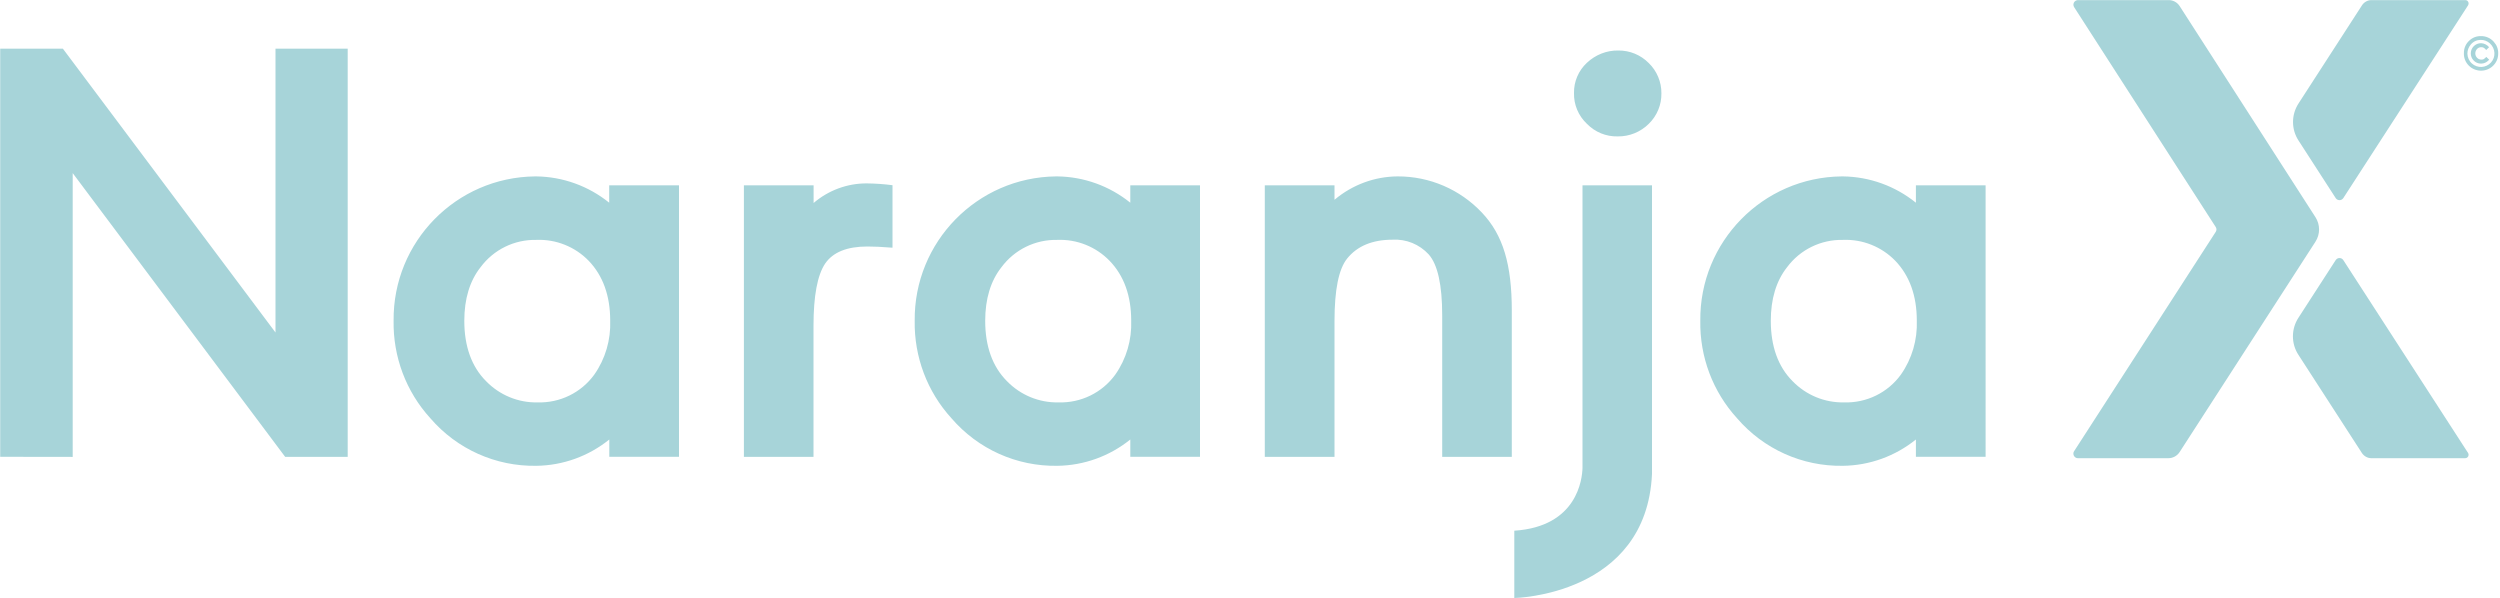 <svg xmlns="http://www.w3.org/2000/svg" xmlns:xlink="http://www.w3.org/1999/xlink" id="Capa_1" x="0px" y="0px" viewBox="0 0 2500 598" style="enable-background:new 0 0 2500 598;" xml:space="preserve"><style type="text/css">	.st0{fill:#A7D4D9;}</style><g>	<path class="st0" d="M0.2,456.8V48.7h62.7l212.6,283.8V48.7h72.2v408.2h-62.5L72.7,173.1v283.8L0.2,456.8z M679,456.8h-69.7v-17.3  c-20.7,16.7-46.4,26-73,26.3c-40.6,0.7-79.4-16.7-105.9-47.5c-24.3-26.6-37.4-61.5-36.8-97.5c-0.8-79,62.5-143.6,141.5-144.4  c0.4,0,0.8,0,1.1,0c26.6,0.3,52.3,9.6,73,26.3v-17.4H679V456.8z M480.5,267.3c-10.8,13.7-16.2,31.7-16.2,53.5  c0,25.4,7.2,45.8,21.8,60.4c13.5,13.9,32.1,21.6,51.4,21.2c22.4,0.7,43.7-9.7,56.8-27.8c11.1-15.8,16.6-34.8,15.9-54  c0-24.8-7.2-44.9-21.5-59.8c-13.7-14.1-32.7-21.7-52.3-20.9C514.4,239.4,493.6,249.6,480.5,267.3z M813.6,203  c14.8-12.7,33.7-19.7,53.2-19.6c8.6,0.1,17.2,0.7,25.7,1.8v62.5c-10.8-0.9-19.1-1.2-25.1-1.2c-20.4,0-34.4,5.7-42.2,17  c-7.8,11.6-11.7,32.3-11.7,62.5v130.9h-69.6V185.3h69.7V203z M1200,456.8h-69.7v-17.3c-20.7,16.7-46.4,26-73,26.3  c-40.6,0.7-79.3-16.7-105.8-47.5c-24.3-26.6-37.4-61.5-36.8-97.5c-0.8-78.9,62.5-143.6,141.4-144.4c0.4,0,0.8,0,1.2,0  c26.6,0.3,52.3,9.6,73,26.3v-17.4h69.7L1200,456.8z M1001.4,267.3c-10.8,13.7-16.2,31.7-16.2,53.5c0,25.4,7.2,45.8,21.8,60.4  c13.5,13.9,32.1,21.6,51.5,21.2c22.4,0.7,43.7-9.7,56.8-27.8c11.1-15.8,16.6-34.8,15.9-54c0-24.8-7.2-44.9-21.6-59.8  c-13.7-14.1-32.7-21.7-52.3-20.9C1035.3,239.4,1014.5,249.6,1001.4,267.3z M1334.6,199.7c17.7-14.9,40-23.2,63.1-23.3  c31.9-0.1,62.3,13,84.2,36.2c21.2,22.4,29.9,51.8,29.9,98.2v146.1h-69.6V315.4c0-30.5-4.5-50.8-13.5-61  c-9.3-10.1-22.5-15.5-36.2-14.7c-20,0-35.3,6.3-45.4,18.9c-8.4,10.5-12.6,31.1-12.6,62.7v135.6h-69.7V185.3h69.7V199.7z   M1648.8,63.1c8.1,7.9,12.7,18.8,12.6,30.2c0.2,11.5-4.4,22.5-12.6,30.5c-8.2,8.2-19.5,12.8-31.1,12.6  c-11.6,0.3-22.7-4.3-30.8-12.6c-8.5-8-13.2-19.2-12.9-30.8c-0.2-11.4,4.5-22.4,12.9-30.2c8.5-8,19.7-12.5,31.4-12.3  C1629.8,50.4,1640.7,54.9,1648.8,63.1z M1985.6,456.8h-69.7v-17.3c-20.7,16.7-46.4,26-73,26.3c-40.6,0.7-79.3-16.7-105.8-47.5  c-24.3-26.6-37.4-61.5-36.8-97.5c-0.8-78.9,62.5-143.6,141.4-144.4c0.4,0,0.8,0,1.2,0c26.6,0.3,52.3,9.6,73,26.3v-17.4h69.7  L1985.6,456.8z M1787,267.3c-10.8,13.7-16.2,31.7-16.2,53.5c0,25.4,7.2,45.8,21.8,60.4c13.5,13.9,32.1,21.6,51.5,21.2  c22.4,0.7,43.7-9.7,56.8-27.8c11.1-15.8,16.6-34.8,15.9-54c0-24.8-7.2-44.9-21.5-59.8c-13.7-14.1-32.7-21.7-52.3-20.9  C1821,239.4,1800.1,249.6,1787,267.3L1787,267.3z M1582.5,185.3V468c-0.3,10.6-4.9,58.6-68.2,62.7V598c0,0,132.1-2.2,137.7-124  V185.3H1582.5z M2493.8,41.8c-3.2-3.7-8-5.8-12.9-5.7c-4.3-0.1-8.4,1.5-11.5,4.4c-3.6,3.2-5.6,7.8-5.5,12.6  c-0.2,4.7,1.6,9.2,4.9,12.5c6.5,6.5,17,6.8,23.8,0.6c3.7-3.3,5.7-8,5.6-12.9C2498.3,49.1,2496.7,45,2493.8,41.8z M2491,62.5  c-5,5.5-13.5,6-19.1,1c-2.8-2.5-4.4-6.1-4.5-9.8c0-3.4,1.2-6.7,3.5-9.3c2.4-2.9,6-4.5,9.8-4.5c3.4-0.1,6.7,1.2,9.2,3.5  C2495.5,48.5,2496,57,2491,62.5C2491,62.6,2491,62.6,2491,62.5L2491,62.5z"></path>	<path class="st0" d="M2483.8,59.1c-0.7,0.4-1.6,0.5-2.4,0.5c-1.6,0-3.2-0.6-4.3-1.8c-1.2-1.2-1.8-2.8-1.8-4.4  c0-1.6,0.6-3.2,1.7-4.4c1.1-1.2,2.7-1.9,4.3-1.8c2,0,3,0.6,4.9,2.8l2.9-2.8c-2-2.4-4.9-3.9-8-4c-5.6-0.1-10.3,4.5-10.3,10.1  c0,0,0,0.1,0,0.1c0,2.5,0.9,5,2.6,6.8c1.9,2.2,4.8,3.5,7.7,3.4c2.8,0,5.5-1.2,7.5-3.3l0.6-0.6l-2.9-2.8  C2485.6,57.6,2484.8,58.4,2483.8,59.1L2483.8,59.1z"></path></g><path class="st0" d="M2315.4,217.1L2179.6,6c-2.5-3.8-6.7-6-11.2-5.9h-90.5c-2.5,0.1-4.5,2.1-4.5,4.7c0,0.8,0.3,1.6,0.7,2.3 l141.6,219.9c1,1.5,1,3.4,0,4.9l-141.6,219.3c-1.4,2.1-0.7,4.9,1.4,6.3c0.7,0.5,1.6,0.7,2.4,0.7h90.5c4.5,0,8.7-2.3,11.2-6.1 l135.8-210.3C2320.3,234.3,2320.3,224.6,2315.4,217.1L2315.4,217.1z"></path><path class="st0" d="M2343.3,260.1c-1.4-2.1-4.2-2.7-6.3-1.3c-0.5,0.3-0.9,0.8-1.3,1.3l-37.3,57.7c-7.3,11.3-7.3,25.8,0,37 l63.5,98.2c2.1,3.2,5.7,5.2,9.5,5.2h93.8c1.9,0,3.4-1.5,3.4-3.4c0-0.6-0.2-1.3-0.5-1.8L2343.3,260.1z"></path><path class="st0" d="M2335.7,198.1c1.4,2.1,4.2,2.7,6.3,1.3c0.5-0.3,0.9-0.8,1.3-1.3L2468.1,5.3c1-1.6,0.5-3.7-1-4.7 c-0.5-0.3-1.2-0.5-1.8-0.5h-93.8c-3.9,0-7.4,2-9.5,5.2l-63.5,98.2c-7.3,11.3-7.3,25.8,0,37L2335.7,198.1z"></path></svg>